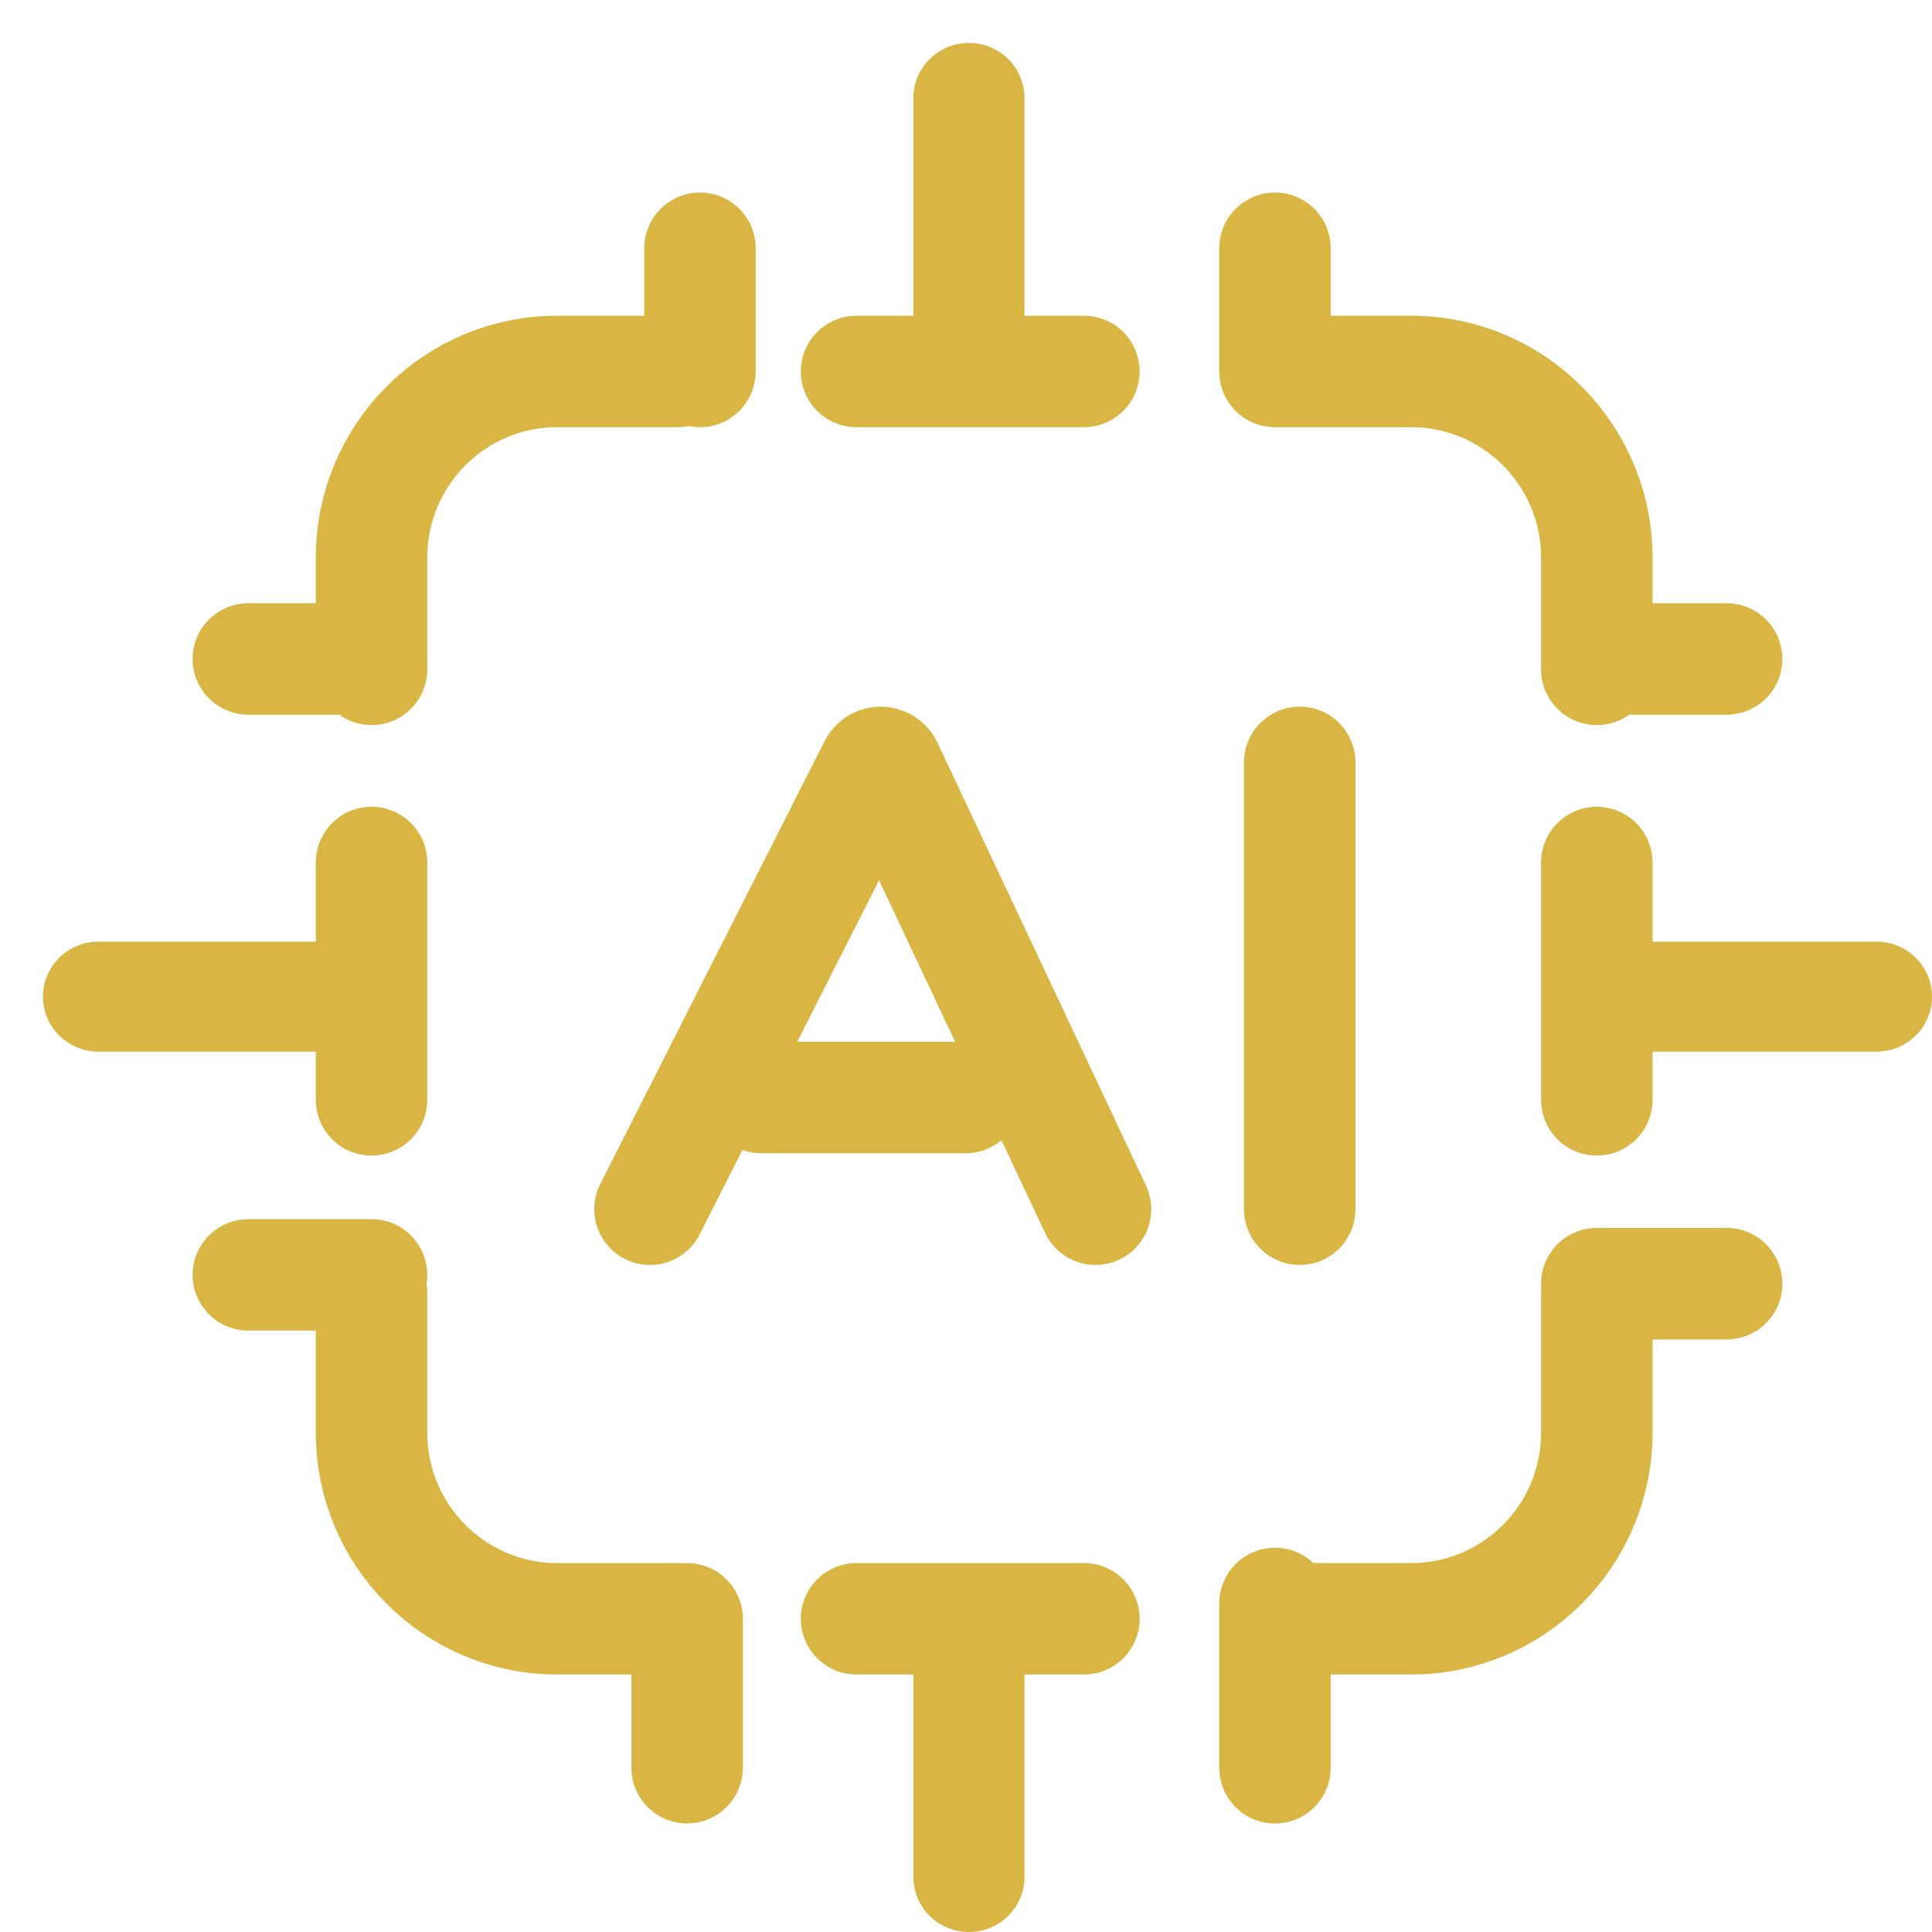 <svg width="26" height="26" viewBox="0 0 26 26" fill="none" xmlns="http://www.w3.org/2000/svg">
<path d="M21.489 17.401V19.279C21.489 20.663 20.37 21.785 18.99 21.785H17.242M5 17.401V19.279C5 20.663 6.119 21.785 7.498 21.785H9.122M5 9.008V7.504C5 6.121 6.119 4.999 7.498 4.999H9.122M21.489 9.008V7.504C21.489 6.121 20.37 4.999 18.99 4.999H17.242M5 14.801V13.204V11.607M21.489 14.801V13.204V11.607M14.587 4.999H12.932H11.527M14.587 21.785H12.932H11.527M8.747 16.273L11.766 10.313C11.783 10.28 11.816 10.26 11.851 10.26C11.888 10.26 11.922 10.282 11.938 10.315L14.743 16.273M10.246 14.77H12.995M17.491 16.273V10.26M21.489 17.275H23.237M9.247 21.785V23.789" stroke="#D9B644" stroke-width="1.5" stroke-linecap="round"/>
<path d="M5 17.157H3.342" stroke="#D9B644" stroke-width="1.5" stroke-linecap="round" stroke-linejoin="round"/>
<path d="M9.42 4.999V3.341" stroke="#D9B644" stroke-width="1.5" stroke-linecap="round"/>
<path d="M21.578 8.868H23.236" stroke="#D9B644" stroke-width="1.5" stroke-linecap="round" stroke-linejoin="round"/>
<path d="M17.158 21.579V23.79" stroke="#D9B644" stroke-width="1.5" stroke-linecap="round"/>
<path d="M22.511 12.672H21.763V14.153H22.511V12.672ZM25.252 14.153C25.665 14.153 26 13.821 26 13.412C26 13.004 25.665 12.672 25.252 12.672V14.153ZM22.511 14.153H25.252V12.672H22.511V14.153ZM13.787 22.545V21.804H12.292V22.545H13.787ZM12.292 25.26C12.292 25.669 12.627 26 13.04 26C13.453 26 13.787 25.669 13.787 25.26H12.292ZM12.292 22.545V25.26H13.787V22.545H12.292ZM4.067 12.672H4.815V14.153H4.067V12.672ZM1.326 14.153C0.913 14.153 0.578 13.821 0.578 13.412C0.578 13.004 0.913 12.672 1.326 12.672V14.153ZM4.067 14.153H1.326V12.672H4.067V14.153ZM13.787 4.034V4.774H12.292V4.034H13.787ZM12.292 1.319C12.292 0.91 12.627 0.578 13.04 0.578C13.453 0.578 13.787 0.91 13.787 1.319H12.292ZM12.292 4.034V1.319H13.787V4.034H12.292Z" fill="#D9B644"/>
<path d="M5 8.868H3.342" stroke="#D9B644" stroke-width="1.5" stroke-linecap="round" stroke-linejoin="round"/>
<path d="M17.158 4.999V3.341" stroke="#D9B644" stroke-width="1.5" stroke-linecap="round"/>
</svg>
